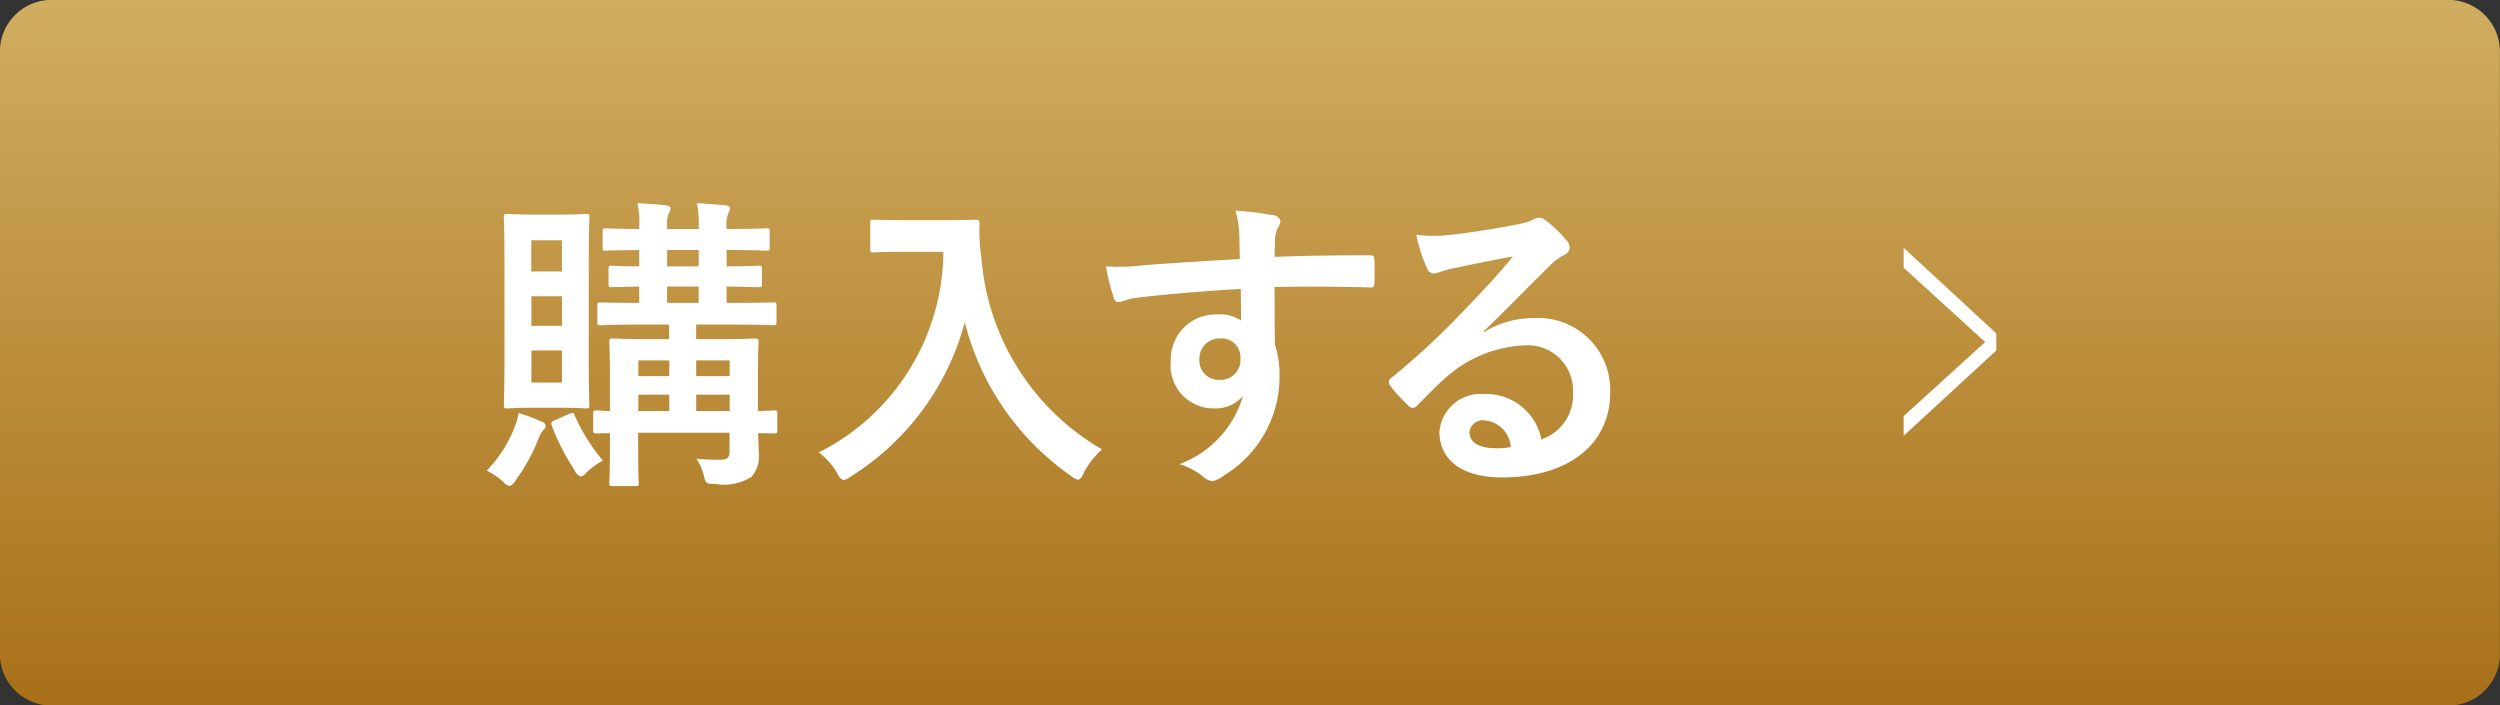 <svg id="btn_buy.svg" xmlns="http://www.w3.org/2000/svg" xmlns:xlink="http://www.w3.org/1999/xlink" width="113" height="31.88" viewBox="0 0 113 31.88">
  <rect x="0" y="0" width="113" height="31.88" fill="#333333" stroke="none"/>
  <defs>
    <style>
      .cls-1, .cls-2 {
        fill-rule: evenodd;
      }

      .cls-1 {
        fill: url(#linear-gradient);
      }

      .cls-2 {
        fill: #fff;
      }
    </style>
    <linearGradient id="linear-gradient" x1="869.5" y1="1136" x2="869.5" y2="1104.12" gradientUnits="userSpaceOnUse">
      <stop offset="0" stop-color="#a87018"/>
      <stop offset="1" stop-color="#d0ad61"/>
    </linearGradient>
  </defs>
  <path id="bg" class="cls-1" d="M815.193,1104.12H923.8a2.335,2.335,0,0,1,2.194,2.45v26.99a2.335,2.335,0,0,1-2.194,2.45H815.193a2.334,2.334,0,0,1-2.194-2.45v-26.99A2.334,2.334,0,0,1,815.193,1104.12Z" transform="translate(-813 -1104.12)"/>
  <g id="テキスト">
    <path id="購入する_のコピー" data-name="購入する のコピー" class="cls-2" d="M848.139,1122.83c0-.14-0.014-0.16-0.154-0.16-0.056,0-.266.02-0.728,0.03v-1.45c0-1.05.028-1.59,0.028-1.67,0-.14-0.014-0.16-0.154-0.16-0.1,0-.532.03-1.765,0.03h-0.9v-0.66h1.6c1.345,0,1.793.03,1.877,0.03,0.14,0,.154-0.01.154-0.15v-0.73c0-.14-0.014-0.15-0.154-0.15-0.084,0-.532.02-1.877,0.02h-0.224v-0.74c1,0.02,1.359.03,1.443,0.03,0.14,0,.154-0.01.154-0.17v-0.66c0-.12-0.014-0.14-0.154-0.14-0.084,0-.448.03-1.443,0.03v-0.74c1.3,0,1.709.03,1.793,0.03,0.14,0,.154-0.02.154-0.16v-0.68c0-.16-0.014-0.17-0.154-0.17-0.084,0-.49.03-1.793,0.03v-0.03a1.423,1.423,0,0,1,.084-0.7,0.417,0.417,0,0,0,.07-0.21c0-.06-0.07-0.11-0.21-0.13-0.378-.04-0.826-0.07-1.289-0.1a4.222,4.222,0,0,1,.085,1.08v0.09h-1.429v-0.03a1.423,1.423,0,0,1,.084-0.7,0.316,0.316,0,0,0,.07-0.21c0-.06-0.07-0.11-0.21-0.13-0.378-.04-0.827-0.07-1.289-0.1a3.706,3.706,0,0,1,.084,1.08v0.09c-1.037,0-1.429-.03-1.5-0.03-0.14,0-.154.01-0.154,0.17v0.68c0,0.14.014,0.16,0.154,0.16,0.07,0,.462-0.02,1.5-0.03v0.74c-0.84,0-1.163-.03-1.233-0.03-0.14,0-.154.02-0.154,0.14v0.66c0,0.16.014,0.17,0.154,0.17,0.07,0,.393-0.01,1.233-0.03v0.74c-1.205,0-1.653-.02-1.737-0.02-0.14,0-.154.01-0.154,0.15v0.73c0,0.14.014,0.15,0.154,0.15,0.1,0,.56-0.03,1.891-0.03h1.2v0.66h-0.8c-1.232,0-1.653-.03-1.751-0.03-0.14,0-.154.02-0.154,0.16,0,0.08.028,0.53,0.028,1.54v1.58c-0.378-.01-0.546-0.03-0.588-0.03-0.154,0-.168.02-0.168,0.16v0.71c0,0.16.014,0.17,0.168,0.17,0.042,0,.21-0.01.588-0.01v0.73c0,1.02-.028,1.42-0.028,1.52,0,0.13.014,0.14,0.154,0.14h1.023c0.14,0,.154-0.01.154-0.14,0-.08-0.028-0.56-0.028-1.55v-0.72h4.132v0.83c0,0.28-.07.39-0.434,0.39a10.153,10.153,0,0,1-1.065-.05,2.521,2.521,0,0,1,.323.71c0.1,0.43.1,0.43,0.518,0.43a2.294,2.294,0,0,0,1.653-.32,1.4,1.4,0,0,0,.322-1.12c0-.22-0.014-0.53-0.028-0.85,0.462,0,.658.01,0.714,0.01,0.14,0,.154-0.01.154-0.17v-0.71Zm-3.67-.13v-0.74h1.513v0.74h-1.513Zm1.513-2.29v0.71h-1.513v-0.71h1.513Zm-2.829-4.25v-0.74h1.429v0.74h-1.429Zm0,1.65v-0.74h1.429v0.74h-1.429Zm-1.3,4.89v-0.74h1.4v0.74h-1.4Zm0-1.58v-0.71h1.4v0.71h-1.4Zm-4.735-7.3c-0.826,0-1.092-.03-1.19-0.03-0.14,0-.154.02-0.154,0.16,0,0.1.028,0.66,0.028,1.89v4.69c0,1.23-.028,1.79-0.028,1.89,0,0.14.014,0.16,0.154,0.16,0.1,0,.364-0.03,1.19-0.03h1.163c0.855,0,1.121.03,1.219,0.03,0.126,0,.14-0.02.14-0.16,0-.08-0.028-0.66-0.028-1.89v-4.69c0-1.23.028-1.81,0.028-1.89,0-.14-0.014-0.16-0.14-0.16-0.1,0-.364.03-1.219,0.03h-1.163Zm1.289,7.59h-1.387v-1.45H838.4v1.45Zm-1.387-6.43H838.4v1.41h-1.387v-1.41Zm0,3.87v-1.34H838.4v1.34h-1.387ZM835,1125.39a3.343,3.343,0,0,1,.771.53,0.45,0.45,0,0,0,.266.17,0.524,0.524,0,0,0,.266-0.26,7.978,7.978,0,0,0,1.037-1.89,1.2,1.2,0,0,1,.21-0.37,0.282,0.282,0,0,0,.112-0.22,0.227,0.227,0,0,0-.182-0.17,7.017,7.017,0,0,0-1.037-.39,3.008,3.008,0,0,1-.168.6A5.807,5.807,0,0,1,835,1125.39Zm3.068-2.27c-0.154.07-.168,0.1-0.126,0.24a10.4,10.4,0,0,0,1.022,2,0.5,0.5,0,0,0,.281.3,0.443,0.443,0,0,0,.252-0.17,3.272,3.272,0,0,1,.756-0.55,8.364,8.364,0,0,1-1.275-2.04c-0.056-.14-0.084-0.14-0.28-0.06Zm15.836-9.05c-1.008,0-1.317-.02-1.4-0.02-0.154,0-.168.01-0.168,0.15v1.18c0,0.14.014,0.15,0.168,0.15,0.084,0,.393-0.03,1.4-0.03h1.737a10.224,10.224,0,0,1-5.631,9.07,3.3,3.3,0,0,1,.826.92,0.564,0.564,0,0,0,.295.34,0.967,0.967,0,0,0,.322-0.17,11.808,11.808,0,0,0,5.155-6.98,12.047,12.047,0,0,0,4.8,6.95,0.781,0.781,0,0,0,.322.18,0.452,0.452,0,0,0,.252-0.32,3.92,3.92,0,0,1,.827-1.06,10.98,10.98,0,0,1-5.449-8.66,7.85,7.85,0,0,1-.084-1.56c0-.14-0.056-0.16-0.182-0.16-0.084,0-.392.02-1.4,0.02H853.9Zm15.138,1.76c-1.681.09-3.488,0.21-4.342,0.28a9.351,9.351,0,0,1-1.709.05,9.723,9.723,0,0,0,.35,1.42,0.213,0.213,0,0,0,.238.19c0.126,0,.35-0.12.659-0.17,1.106-.15,3.081-0.32,4.846-0.42,0,0.47.014,0.94,0.014,1.43a1.756,1.756,0,0,0-1.064-.28,2.041,2.041,0,0,0-2.115,2.1,1.943,1.943,0,0,0,1.947,2.15,1.634,1.634,0,0,0,1.316-.56,4.692,4.692,0,0,1-2.871,3.08,3.019,3.019,0,0,1,1.064.56,0.807,0.807,0,0,0,.421.21,1.279,1.279,0,0,0,.546-0.27,5.223,5.223,0,0,0,2.493-4.52,4.4,4.4,0,0,0-.21-1.39c-0.014-.85-0.014-1.75-0.014-2.6,1.457-.02,2.816-0.02,4.272.02,0.168,0.02.238-.02,0.238-0.18,0.014-.35.014-0.71,0-1.06-0.014-.19-0.042-0.21-0.21-0.21-1.344,0-2.787.01-4.3,0.07,0.014-.54.014-0.72,0.028-0.9a1.59,1.59,0,0,1,.112-0.41,0.59,0.59,0,0,0,.126-0.32,0.391,0.391,0,0,0-.392-0.26,13.672,13.672,0,0,0-1.639-.2,4.485,4.485,0,0,1,.168,1.02C869.028,1115.04,869.028,1115.39,869.042,1115.83Zm-0.9,3.59a0.844,0.844,0,0,1,.924.9,0.9,0.9,0,0,1-.952.97,0.87,0.87,0,0,1-.9-0.95A0.9,0.9,0,0,1,868.146,1119.42Zm11.924-.33c1.064-1.02,2-2,3.025-3a2.428,2.428,0,0,1,.617-0.45,0.363,0.363,0,0,0,.238-0.33,0.487,0.487,0,0,0-.154-0.34,5.739,5.739,0,0,0-.939-0.9,0.5,0.5,0,0,0-.322-0.11,0.753,0.753,0,0,0-.266.11,3.715,3.715,0,0,1-.77.21c-1.093.21-2.326,0.4-3.18,0.48a6.31,6.31,0,0,1-1.3-.03,6.925,6.925,0,0,0,.49,1.52,0.32,0.32,0,0,0,.309.23,0.959,0.959,0,0,0,.28-0.07,4.477,4.477,0,0,1,.588-0.16c0.869-.19,1.863-0.38,2.7-0.54-0.645.8-1.3,1.5-2.172,2.4a34.107,34.107,0,0,1-3.319,3.09,0.234,0.234,0,0,0-.071.33,7.087,7.087,0,0,0,.827.91,0.348,0.348,0,0,0,.21.12,0.377,0.377,0,0,0,.238-0.15c0.42-.42.813-0.83,1.219-1.19a5.689,5.689,0,0,1,3.586-1.49,2.046,2.046,0,0,1,2.2,2.12,2.116,2.116,0,0,1-1.429,2.13,2.548,2.548,0,0,0-2.633-2.05,1.858,1.858,0,0,0-1.975,1.71c0,1.3,1.064,2.06,2.829,2.06,3,0,4.889-1.5,4.889-3.84a3.253,3.253,0,0,0-3.474-3.36,4.2,4.2,0,0,0-2.227.63Zm1.218,5.24a3.226,3.226,0,0,1-.644.05c-0.84,0-1.219-.29-1.219-0.72a0.6,0.6,0,0,1,.673-0.54A1.3,1.3,0,0,1,881.288,1124.33Z" transform="translate(-813 -1104.12)"/>
    <path id="_のコピー_2" data-name="&gt; のコピー 2" class="cls-2" d="M903.232,1119.19l-4.187-3.87v0.9l3.684,3.36-3.684,3.35v0.89l4.187-3.86v-0.77Z" transform="translate(-813 -1104.12)"/>
  </g>
</svg>
